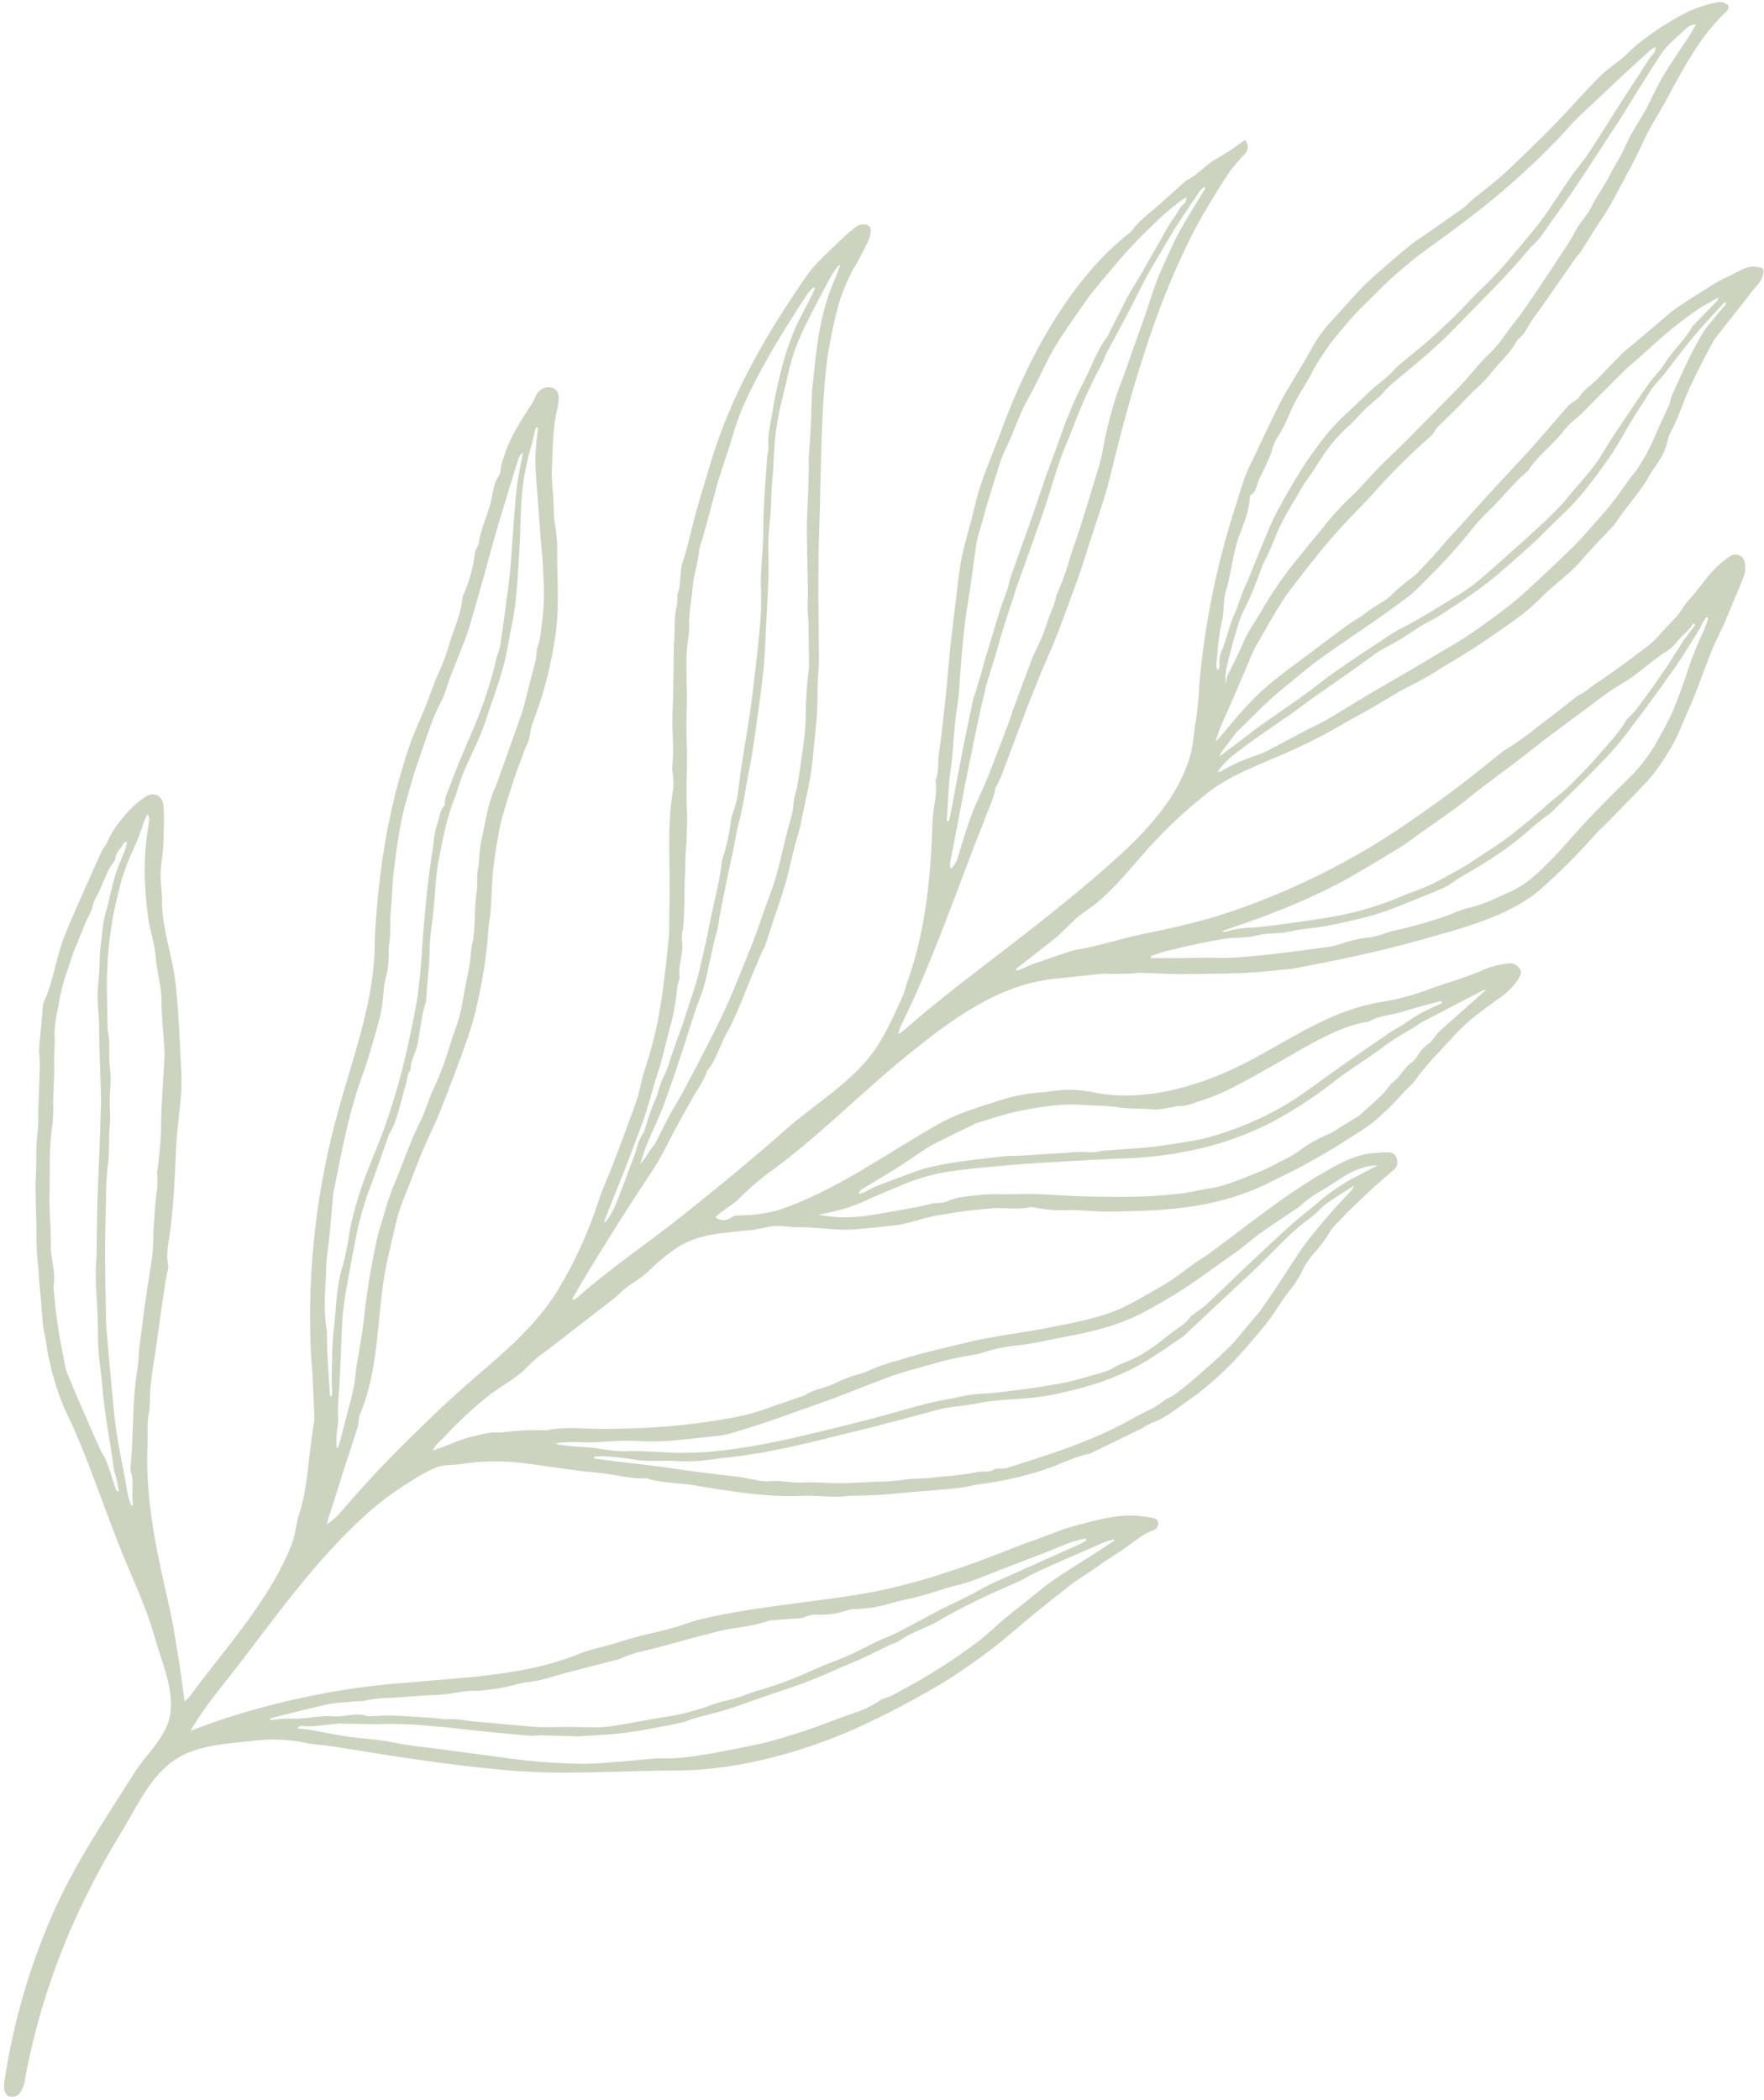 <svg width="415" height="494" viewBox="0 0 415 494" fill="none" xmlns="http://www.w3.org/2000/svg">
<path d="M413.393 62.79C410.612 62.357 408.653 64.226 406.366 65.141C404.992 65.746 403.674 66.471 402.428 67.308C399.689 69.016 396.937 70.708 394.288 72.554C392.672 73.678 391.234 75.06 389.719 76.33C387.052 78.567 384.389 80.806 381.73 83.047C381.598 83.17 381.473 83.3 381.354 83.436C379.528 85.32 377.691 87.192 375.882 89.091C374.442 90.602 372.549 91.652 371.454 93.522C371.231 93.904 370.71 94.111 370.324 94.396C369.862 94.674 369.429 94.998 369.031 95.362C367.593 96.967 366.208 98.62 364.793 100.245C363.059 102.238 361.348 104.252 359.566 106.202C356.579 109.47 353.527 112.681 350.532 115.943C348.215 118.467 345.949 121.043 343.65 123.579C342.567 124.779 341.45 125.938 340.37 127.14C339.615 127.983 338.932 128.89 338.17 129.727C336.765 131.274 335.331 132.797 333.898 134.318C333.49 134.758 333.056 135.174 332.598 135.561C330.902 136.795 329.288 138.137 327.766 139.579C325.925 141.56 323.401 142.468 321.384 144.148C320.061 145.248 318.458 146.004 317.061 147.024C313.961 149.288 310.906 151.619 307.838 153.924C304.915 156.124 301.924 158.244 299.102 160.567C297.027 162.294 295.068 164.158 293.239 166.144C291.074 168.47 289.096 170.971 287.027 173.387C286.696 173.773 286.312 174.114 285.952 174.476C286.524 172.59 287.225 170.746 288.052 168.957C288.626 167.646 289.23 166.347 289.796 165.032C291.191 161.79 292.578 158.545 293.958 155.298C294.256 154.46 294.602 153.639 294.995 152.841C297.169 149.034 299.28 145.182 301.635 141.487C303.263 138.932 305.254 136.608 307.08 134.178C310.457 129.75 314.077 125.514 317.925 121.488C319.818 119.479 321.815 117.559 323.606 115.463C327.127 111.539 330.844 107.796 334.743 104.248C335.814 103.224 337.123 102.407 337.791 100.982C338.022 100.629 338.311 100.317 338.645 100.059C339.881 98.838 341.133 97.633 342.358 96.4C343.791 94.958 345.191 93.483 346.625 92.042C347.891 90.94 349.081 89.752 350.185 88.487C352.376 85.566 355.285 83.218 357.006 79.931C358.876 78.578 359.575 76.362 360.906 74.608C362.865 72.027 364.675 69.332 366.535 66.677C367.902 64.726 369.235 62.753 370.612 60.806C371.02 60.227 371.563 59.741 371.946 59.148C373.046 57.448 374.081 55.703 375.169 53.994C376.222 52.34 377.369 50.746 378.364 49.057C379.577 46.988 380.676 44.851 381.813 42.737C382.859 40.792 383.924 38.855 384.913 36.884C385.886 34.954 386.713 32.948 387.726 31.044C388.966 28.721 390.357 26.48 391.647 24.184C392.678 22.35 393.611 20.46 394.668 18.642C396.231 15.744 397.941 12.927 399.789 10.202C401.608 7.52 403.708 5.039 406.053 2.802C406.405 2.487 406.787 1.838 406.683 1.484C406.569 1.099 405.934 0.801 405.467 0.611C405.067 0.472 404.638 0.44 404.222 0.518C401.266 1.046 398.411 2.032 395.76 3.44C391.893 5.512 388.24 7.96 384.852 10.748C383.875 11.516 383.075 12.505 382.119 13.304C380.238 14.875 378.153 16.232 376.428 17.952C373.205 21.165 370.198 24.593 367.063 27.896C365.21 29.848 363.318 31.763 361.386 33.641C358.729 36.236 356.086 38.852 353.324 41.331C351.2 43.237 348.888 44.931 346.681 46.748C345.801 47.472 345.038 48.348 344.118 49.013C341.25 51.083 338.334 53.085 335.436 55.113C334.205 55.974 332.917 56.764 331.753 57.708C329.566 59.482 327.432 61.324 325.309 63.175C323.725 64.556 322.109 65.917 320.655 67.429C318.289 69.888 316.035 72.456 313.747 74.991C311.741 77.062 310.011 79.385 308.6 81.9C307.552 83.925 306.33 85.86 305.18 87.831C303.818 90.166 302.326 92.431 301.111 94.844C298.811 99.401 296.666 104.033 294.474 108.644C293.826 109.926 293.249 111.243 292.745 112.588C291.882 115.088 291.162 117.633 290.338 120.144C286.087 133.486 283.336 147.26 282.138 161.211C282.045 163.778 281.811 166.337 281.438 168.878C280.85 171.702 280.876 174.589 280.114 177.399C277.385 187.461 269.696 195.593 262.029 202.47C255.404 208.411 248.463 213.987 241.454 219.47C231.882 226.951 221.679 234.408 212.427 242.57C212.078 242.826 211.714 243.06 211.336 243.27C211.433 242.764 211.567 242.266 211.736 241.779C212.901 239.279 214.136 236.805 215.257 234.286C220.29 223.007 224.667 210.931 229.084 199.286C229.999 196.872 231.045 194.505 231.915 192.075C232.697 189.891 233.827 187.825 234.169 185.485C234.305 185.088 234.495 184.711 234.733 184.366C235.041 183.718 235.369 183.075 235.622 182.404C237.535 177.345 239.411 172.272 241.343 167.22C242.502 164.188 243.715 161.177 244.953 158.177C246.121 155.346 247.419 152.567 248.539 149.717C249.965 146.09 251.275 142.417 252.623 138.758C253.203 137.184 253.773 135.606 254.309 134.016C254.861 132.379 255.364 130.726 255.891 129.08C256.219 128.053 256.55 127.026 256.884 126C257.96 122.7 259.105 119.418 260.094 116.092C260.894 113.392 261.526 110.648 262.207 107.918C266.463 90.849 271.77 72.749 279.587 56.959C280.704 54.703 281.856 52.459 283.132 50.289C285.045 47.039 287.006 43.813 289.094 40.675C290.18 39.169 291.38 37.749 292.682 36.425C292.929 36.214 293.131 35.956 293.277 35.665C293.422 35.375 293.508 35.058 293.529 34.734C293.55 34.41 293.506 34.085 293.399 33.778C293.292 33.471 293.125 33.189 292.907 32.948C292.193 33.437 291.464 33.926 290.747 34.431C290.359 34.704 290.011 35.04 289.609 35.288C288.241 36.13 286.846 36.926 285.484 37.775C283.206 39.196 281.484 41.382 278.99 42.511C278.835 42.581 278.733 42.76 278.598 42.88C276.631 44.637 274.657 46.387 272.698 48.15C270.512 50.115 268.082 51.822 266.298 54.211C266.159 54.407 265.994 54.583 265.809 54.736C251.555 65.801 241.532 84.921 235.446 101.623C234.194 105.061 232.726 108.423 231.498 111.866C230.565 114.385 229.797 116.962 229.198 119.58C228.653 122.103 227.861 124.571 227.229 127.08C226.745 129 226.239 130.924 225.929 132.875C225.494 135.598 225.229 138.347 224.899 141.086C224.467 144.664 224.005 148.239 223.622 151.822C223.252 155.285 222.979 158.758 222.64 162.222C222.379 164.899 222.096 167.574 221.793 170.245C221.518 172.631 221.226 175.016 220.879 177.392C220.579 179.461 220.966 181.615 220.102 183.612C220.089 183.671 220.092 183.732 220.109 183.79C220.509 186.572 219.716 189.264 219.491 191.998C219.446 192.534 219.385 193.069 219.369 193.606C218.989 206.26 217.752 219.078 213.412 231.139C213.067 232.097 212.905 233.131 212.489 234.052C210.433 238.599 208.358 243.482 205.345 247.611C200.459 254.311 192.335 259.411 186.018 264.711C177.724 272.083 169.144 279.124 160.464 286.034C152.43 292.434 143.616 298.323 135.985 305.106C135.677 305.359 135.325 305.558 134.993 305.782L134.675 305.482C135.818 303.52 136.933 301.542 138.114 299.603C142.378 292.603 146.733 285.603 151.255 278.765C152.616 276.712 153.995 274.665 155.226 272.535C156.48 270.364 157.533 268.079 158.726 265.874C160.326 262.93 161.977 260.013 163.616 257.091C163.85 256.675 164.172 256.309 164.407 255.891C164.964 254.908 165.507 253.918 166.023 252.912C166.181 252.602 166.123 252.14 166.332 251.901C168.542 249.413 169.232 246.135 170.815 243.317C173.285 238.917 174.969 234.148 176.9 229.497C177.243 228.672 177.613 227.857 177.961 227.034C178.427 225.934 178.872 224.826 179.351 223.734C179.543 223.296 179.867 222.91 180.017 222.461C181.099 219.222 182.106 215.961 183.228 212.732C184.334 209.566 185.259 206.34 186 203.069C186.317 201.664 186.666 200.269 187.033 198.869C187.415 197.422 187.851 195.989 188.233 194.542C188.386 193.963 188.446 193.36 188.568 192.771C189.287 189.305 190.139 185.86 190.697 182.371C191.227 179.054 191.467 175.689 191.803 172.342C191.994 170.442 192.175 168.542 192.265 166.633C192.358 164.662 192.307 162.685 192.374 160.713C192.435 158.924 192.657 157.138 192.657 155.351C192.657 150.301 192.557 145.251 192.535 140.202C192.52 136.535 192.541 132.871 192.598 129.21C192.652 125.971 192.792 122.734 192.883 119.496C193.183 108.732 193.192 97.296 194.383 86.404C194.662 83.853 195.104 81.311 195.62 78.794C196.197 75.98 196.798 73.157 197.649 70.418C198.398 68.27 199.28 66.17 200.291 64.132C200.711 63.21 201.332 62.382 201.812 61.483C202.629 59.953 203.438 58.416 204.185 56.85C204.501 56.211 204.711 55.524 204.808 54.818C204.98 53.359 204.489 52.818 203.045 52.792C202.567 52.772 202.094 52.896 201.687 53.148C200.672 53.879 199.704 54.672 198.787 55.523C196.854 57.323 194.938 59.15 193.079 61.029C191.954 62.115 190.924 63.295 190 64.557C180.192 78.677 171.889 92.917 167 109.481C165.915 113.157 164.766 116.814 163.743 120.507C162.668 124.387 161.911 128.367 160.63 132.173C159.768 134.735 160.359 137.45 159.33 139.926C159.269 140.074 159.372 140.283 159.364 140.461C159.387 141.117 159.344 141.773 159.235 142.42C158.435 145.538 158.887 148.746 158.505 151.891C158.491 152.009 158.526 152.131 158.524 152.251C158.483 155.545 158.454 158.84 158.393 162.134C158.357 164.054 158.293 165.974 158.202 167.893C158.009 172.093 158.683 176.302 158.127 180.502C158.12 180.802 158.142 181.101 158.192 181.397C158.419 182.753 158.486 184.131 158.392 185.502C156.74 194.694 157.821 204.31 157.487 213.602C157.401 215.994 157.529 218.402 157.311 220.78C156.905 225.195 156.385 229.603 155.78 233.995C155.37 236.967 154.847 239.935 154.165 242.856C153.457 245.886 152.581 248.884 151.612 251.842C151.049 253.562 150.764 255.33 150.297 257.054C149.597 259.642 148.597 262.154 147.673 264.676C146.5 267.876 145.297 271.067 144.065 274.249C143.047 276.882 141.843 279.449 140.955 282.127C138.513 289.742 135.174 297.039 131.011 303.867C126.16 311.635 119.248 317.6 112.369 323.495C107.769 327.436 103.315 331.536 99.006 335.795C92.287 342.232 85.896 349.001 79.855 356.078C78.991 357.058 77.983 357.901 76.865 358.578C77.289 356.933 77.865 355.373 78.374 353.791C79.2 351.216 79.961 348.62 80.787 346.045C81.868 342.674 83.021 339.326 84.066 335.945C84.4 334.862 84.299 333.623 84.73 332.594C89.755 320.606 88.399 307.364 91.476 294.972C92.576 290.549 93.271 286.023 95.054 281.772C96.535 278.245 97.789 274.622 99.261 271.09C100.598 267.882 102.212 264.79 103.492 261.559C105.745 255.869 107.921 250.145 109.96 244.375C110.961 241.497 111.771 238.555 112.383 235.57C113.648 230.193 114.474 224.723 114.853 219.212C114.931 217.478 115.326 215.76 115.453 214.026C115.688 210.804 115.709 207.564 116.046 204.355C116.371 201.255 116.946 198.175 117.484 195.1C117.755 193.699 118.104 192.314 118.532 190.952C119.283 188.423 120.055 185.899 120.888 183.396C121.563 181.366 122.336 179.369 123.076 177.361C123.31 176.621 123.6 175.9 123.944 175.204C124.802 173.659 124.626 171.876 125.262 170.235C127.951 163.289 129.803 156.048 130.777 148.664C131.7 141.633 130.945 134.887 131.092 127.921C130.965 126.069 130.74 124.226 130.418 122.398C130.248 120.438 130.245 118.463 130.139 116.498C129.919 114.6 129.808 112.69 129.808 110.779C130.108 105.997 129.928 101.167 131.058 96.454C131.256 95.633 131.382 94.797 131.436 93.954C131.556 91.993 130.511 90.926 128.594 91.14C128.057 91.218 127.548 91.431 127.115 91.759C126.683 92.087 126.341 92.519 126.121 93.016C125.873 93.492 125.709 94.016 125.429 94.47C124.167 96.514 122.805 98.499 121.614 100.582C120.019 103.323 118.797 106.264 117.978 109.327C117.751 110.199 117.836 111.271 117.344 111.927C116.635 113.038 116.174 114.289 115.992 115.594C115.77 116.528 115.638 117.485 115.392 118.411C114.525 121.63 113.016 124.662 112.576 128.011C112.466 128.352 112.312 128.677 112.119 128.978C111.957 129.296 111.834 129.631 111.752 129.978C111.368 133.315 110.492 136.577 109.152 139.658C108.955 140.032 108.828 140.438 108.776 140.858C108.458 144.379 106.929 147.558 105.902 150.868C105.217 153.351 104.342 155.778 103.285 158.127C102.053 160.657 101.236 163.387 100.185 166.009C98.871 169.29 97.331 172.491 96.202 175.833C91.333 190.246 89.133 204.484 88.22 219.611C88.107 221.472 88.185 223.344 88.064 225.204C87.264 237.461 83.057 248.737 79.815 260.451C74.54 279.056 72.279 298.385 73.115 317.705C73.215 319.805 73.436 321.896 73.543 323.994C73.714 327.345 73.843 330.694 73.969 334.05C73.942 334.349 73.889 334.645 73.812 334.935C73.519 337.01 73.207 339.083 72.946 341.162C72.616 343.782 72.457 346.431 71.984 349.024C71.69 351.279 71.206 353.505 70.539 355.679C69.599 358.287 69.556 361.044 68.514 363.623C67.397 366.356 66.098 369.01 64.624 371.568C59.075 381.289 51.424 389.842 44.817 398.844C44.389 399.357 43.927 399.84 43.434 400.29C43.053 397.481 42.741 394.89 42.341 392.305C41.781 388.694 41.205 385.083 40.541 381.489C40.064 378.905 39.448 376.346 38.869 373.782C36.318 362.482 34.177 351.405 34.715 339.653C34.832 337.095 34.508 334.514 35.127 331.978C35.21 331.445 35.243 330.905 35.227 330.366C35.315 328.634 35.3 326.89 35.51 325.173C35.872 322.218 36.386 319.281 36.81 316.333C37.138 314.077 37.423 311.814 37.743 309.557C38.112 306.947 38.491 304.339 38.882 301.732C39.008 300.902 39.201 300.082 39.358 299.256C39.518 298.803 39.594 298.326 39.583 297.846C38.927 294.698 39.819 291.628 40.172 288.569C40.647 284.459 40.937 280.35 41.153 276.228C41.322 272.993 41.388 269.748 41.678 266.528C42.095 261.87 42.905 257.243 42.67 252.538C42.324 245.611 42.075 238.671 41.359 231.769C40.683 225.258 38.08 218.403 38.117 211.915C38.133 209.056 37.458 206.24 37.964 203.335C38.33 200.661 38.517 197.965 38.522 195.266C38.622 193.344 38.596 191.418 38.444 189.5C38.213 187.074 36.144 186.115 34.144 187.486C32.797 188.393 31.552 189.442 30.429 190.615C29.094 192.063 27.865 193.606 26.753 195.232C26.117 196.306 25.539 197.415 25.024 198.552C24.741 199.073 24.271 199.499 24.024 200.032C23.034 202.153 22.095 204.298 21.142 206.437C19.142 210.926 16.896 215.816 15.048 220.561C13.131 225.482 12.486 231.288 10.202 235.966C10.095 236.312 10.049 236.673 10.063 237.034C9.763 240.325 9.453 243.616 9.17 246.909C9.174 247.328 9.205 247.746 9.262 248.161C9.305 249.118 9.386 250.078 9.362 251.034C9.262 254.395 9.113 257.753 9.004 261.114C9.061 262.79 9.018 264.467 8.876 266.138C8.342 269.606 8.676 273.09 8.441 276.559C8.376 277.515 8.334 278.476 8.352 279.433C8.409 282.482 8.499 285.533 8.574 288.58C8.517 291.276 8.607 293.972 8.845 296.658C9.121 298.677 9.109 300.697 9.339 302.709C9.672 305.626 9.812 308.565 10.08 311.49C10.209 312.907 10.674 314.305 10.825 315.681C11.432 319.822 12.428 323.897 13.8 327.851C14.651 330.23 15.653 332.552 16.8 334.803C21.614 345.436 25.127 356.829 29.7 367.652C31.169 371.13 32.681 374.592 34.037 378.114C35.028 380.69 35.875 383.329 36.642 385.981C38.169 391.258 40.552 396.503 40.189 402.14C39.797 408.24 34.674 412.183 31.589 417.076C24.635 428.119 17.371 438.747 12.132 450.852C6.774 463.217 3.048 476.226 1.045 489.552C0.858 490.798 0.81 492.336 1.868 493.019C2.364 493.261 2.93 493.318 3.465 493.18C3.999 493.041 4.466 492.716 4.782 492.263C5.385 491.335 5.757 490.276 5.866 489.174C8.409 475.443 12.695 462.094 18.621 449.449C21.592 443.098 24.921 436.922 28.593 430.949C31.833 425.666 34.559 419.493 39.408 415.306C45.264 410.25 53.251 410.306 60.528 409.416C64.472 409.011 68.455 409.238 72.328 410.087C73.787 410.374 75.284 410.46 76.763 410.645C77.595 410.745 78.43 410.845 79.257 410.984C92.664 413.184 106.103 415.3 119.645 416.478C133.067 417.647 146.083 416.511 159.414 416.494C174.092 416.475 190.953 411.655 204.153 405.314C206.572 404.152 208.986 402.975 211.36 401.725C214.009 400.33 216.63 398.88 219.23 397.396C221.61 396.038 223.93 394.596 226.196 393.032C229.203 390.96 232.179 388.86 235.022 386.578C237.831 384.323 240.522 381.927 243.315 379.649C246.238 377.261 249.193 374.912 252.179 372.601C253.365 371.683 254.679 370.927 255.923 370.085C258.442 368.385 260.898 366.585 263.485 364.985C266.128 363.36 268.341 361.065 271.332 359.985C271.682 359.873 271.986 359.648 272.195 359.345C272.405 359.042 272.508 358.679 272.489 358.311C272.464 357.499 271.799 357.188 271.138 357.076C269.78 356.822 268.409 356.647 267.031 356.551C262.21 356.302 257.631 357.708 253.058 358.891C249.758 359.743 246.61 361.15 243.393 362.306C242.262 362.712 241.112 363.071 239.993 363.518C227.928 368.357 215.193 372.939 202.146 375.075C189.516 377.142 176.67 378.036 164.226 381.075C162.426 381.515 160.696 382.254 158.912 382.782C154.606 384.055 150.155 384.755 145.889 386.22C142.78 387.287 139.453 387.768 136.422 389.002C123.598 394.22 109.544 394.531 95.946 395.828C94.216 395.993 92.478 396.066 90.746 396.25C77.291 397.658 64.03 400.536 51.202 404.833C49.06 405.552 46.953 406.377 44.83 407.155C48.104 401.4 52.656 396.23 56.659 390.971C65.688 379.111 74.651 366.739 85.721 356.648C89.049 353.615 92.656 350.902 96.494 348.548C98.425 347.248 100.471 346.128 102.606 345.2C104.553 344.461 106.506 344.732 108.57 344.395C113.33 343.656 118.171 343.584 122.951 344.181C128.92 344.874 134.851 345.981 140.831 346.481C144.6 346.795 148.257 348.015 152.078 347.738C155.549 348.923 159.556 348.785 163.161 349.386C171.405 350.762 180.381 352.286 188.761 351.886C191.388 351.762 194.034 352.08 196.673 352.107C198.11 352.121 199.55 351.858 200.988 351.868C204.826 351.846 208.661 351.618 212.475 351.184C214.507 350.979 216.548 350.85 218.583 350.673C221.032 350.461 223.483 350.297 225.923 349.991C227.696 349.768 229.432 349.237 231.206 349.039C236.132 348.407 240.986 347.298 245.698 345.728C249.298 344.595 252.61 342.664 256.357 341.98C256.585 341.907 256.803 341.803 257.004 341.673C259.321 340.548 261.638 339.424 263.955 338.299C265.465 337.567 266.988 336.858 268.486 336.099C269.297 335.581 270.14 335.116 271.01 334.707C274.475 333.498 277.165 331.06 280.119 329.054C281.891 327.815 283.587 326.47 285.197 325.027C286.95 323.495 288.667 321.907 290.271 320.221C292.125 318.272 293.861 316.209 295.605 314.158C296.805 312.744 297.992 311.309 299.079 309.807C300.452 307.907 301.603 305.841 303.064 304.018C304.305 302.576 305.362 300.985 306.211 299.282C306.855 297.859 307.689 296.531 308.691 295.333C310.33 293.58 311.776 291.657 313.005 289.597C313.28 289.135 313.613 288.711 313.996 288.335C315.15 287.11 316.302 285.88 317.503 284.702C319.174 283.063 320.865 281.443 322.592 279.862C324.36 278.243 326.167 276.662 327.992 275.104C328.34 274.816 328.588 274.426 328.702 273.99C328.817 273.553 328.791 273.091 328.629 272.67C328.547 272.219 328.308 271.812 327.953 271.521C327.599 271.23 327.152 271.075 326.694 271.083C325.501 271.073 324.308 271.132 323.121 271.26C318.929 271.595 315.339 273.581 311.809 275.597C301.975 281.212 293.164 288.573 284.023 295.218C283.15 295.852 282.187 296.363 281.308 296.99C279.46 298.309 277.674 299.717 275.798 300.99C274.36 301.967 272.843 302.834 271.325 303.69C268.869 305.069 266.455 306.555 263.896 307.711C258.766 310.028 253.241 311.026 247.766 312.135C240.888 313.528 233.894 314.229 227.051 315.913C221.774 317.213 216.461 318.357 211.29 320.036C208.69 320.705 206.154 321.604 203.713 322.722C203.383 322.869 203.042 322.991 202.693 323.086C200.778 323.578 198.914 324.248 197.124 325.086C194.647 326.515 191.682 326.606 189.324 328.245C189 328.404 188.656 328.521 188.302 328.592C186.217 329.313 184.141 330.057 182.048 330.754C179.749 331.626 177.402 332.366 175.019 332.971C167.244 334.568 159.355 335.552 151.425 335.912C147.459 336.112 143.487 336.169 139.517 336.112C136.111 336.066 132.031 335.655 128.717 336.473C128.658 336.484 128.597 336.487 128.537 336.482C125.183 336.35 121.824 336.493 118.494 336.908C118.02 336.999 117.538 337.033 117.056 337.008C114.839 336.789 112.791 337.647 110.687 338.056C109.018 338.504 107.387 339.082 105.809 339.785L101.819 341.244C102.063 340.757 102.348 340.292 102.67 339.853C103.497 338.985 104.406 338.191 105.217 337.308C108.171 334.156 111.346 331.218 114.717 328.516C117.472 326.263 121.468 324.298 123.833 321.749C125.071 320.46 126.426 319.288 127.881 318.249C131.101 315.849 134.244 313.349 137.421 310.897C139.699 309.136 141.998 307.397 144.253 305.612C145.239 304.83 146.099 303.887 147.087 303.106C148.897 301.673 150.787 300.736 152.454 299.141C154.459 297.142 156.636 295.322 158.96 293.703C164.028 290.33 169.265 290.192 175.099 289.498C175.749 289.421 176.418 289.474 177.061 289.362C178.654 289.086 180.225 288.635 181.827 288.462C183.839 288.25 185.843 288.724 187.884 288.7C191.532 288.656 195.184 289.271 198.837 289.28C201.829 289.287 204.823 288.827 207.814 288.549C209.13 288.426 210.451 288.302 211.75 288.069C214.303 287.611 216.74 286.704 219.292 286.169C223.942 285.264 228.641 284.625 233.364 284.256C236.415 283.973 239.488 284.74 242.511 283.939C242.691 283.927 242.871 283.955 243.038 284.022C245.917 284.611 248.859 284.828 251.793 284.667C252.693 284.644 253.593 284.697 254.493 284.74C256.465 284.834 258.439 285.05 260.41 285.026C270.072 284.905 279.563 284.682 288.888 281.98C292.475 280.959 295.952 279.586 299.269 277.88C301.293 276.828 303.381 275.899 305.393 274.827C307.781 273.555 310.135 272.217 312.473 270.855C314.073 269.92 315.639 268.912 317.199 267.904C319.216 266.71 321.168 265.408 323.045 264.004C325.759 261.727 328.281 259.231 330.586 256.542C331.267 255.97 331.913 255.357 332.521 254.708C335.377 250.523 339.041 247.042 342.41 243.308C345.31 240.095 348.867 237.623 352.352 235.074C354.284 233.84 355.939 232.218 357.21 230.311C357.655 229.55 358.117 228.84 357.578 227.983C357.33 227.526 356.953 227.152 356.493 226.909C356.033 226.666 355.512 226.564 354.995 226.616C353.091 226.81 351.223 227.262 349.441 227.96C344.964 230.007 340.198 231.198 335.618 232.932C332.129 234.222 328.52 235.16 324.845 235.732C313.745 237.546 304.703 243.749 295.045 248.98C283.772 255.087 269.727 259.657 256.794 256.88C254.023 256.335 251.183 256.231 248.38 256.572C247.304 256.682 246.234 256.877 245.156 256.951C241.874 257.164 238.63 257.777 235.496 258.776C230.488 260.391 225.396 261.815 220.763 264.443C208.576 271.361 197.025 279.873 183.563 284.543C180.381 285.468 177.083 285.931 173.77 285.916C173.065 285.911 172.378 286.133 171.81 286.55C171.275 286.901 170.641 287.068 170.003 287.026C169.365 286.984 168.758 286.736 168.273 286.319C168.801 285.89 169.287 285.47 169.8 285.085C171.041 284.156 172.38 283.338 173.523 282.303C175.539 280.268 177.676 278.357 179.923 276.58C191.947 268.052 202.116 257.438 213.53 248.192C223.467 240.142 234.556 231.773 247.67 230.31C251.607 229.871 255.547 229.454 259.488 229.058C260.141 228.992 260.809 229.113 261.47 229.111C262.962 229.103 264.455 229.092 265.946 229.043C266.723 229.018 267.5 228.834 268.274 228.854C271.265 228.932 274.254 229.136 277.244 229.154C280.907 229.18 284.571 229.054 288.235 229.02C292.489 228.978 296.737 228.699 300.959 228.182C302.09 228.044 303.245 228.059 304.359 227.846C314.422 225.928 324.477 223.889 334.337 221.088C343.549 218.472 354.737 215.688 362.127 209.455C366.981 205.198 371.547 200.624 375.796 195.764C376.354 195.15 376.996 194.615 377.588 194.027C378.893 192.719 380.206 191.418 381.482 190.082C384.047 187.395 386.747 184.815 389.089 181.945C390.852 179.633 392.437 177.19 393.829 174.637C394.584 173.203 395.252 171.725 395.829 170.21C396.829 167.904 397.875 165.615 398.797 163.279C400.182 159.773 401.419 156.208 402.832 152.713C403.657 150.673 404.74 148.738 405.638 146.724C406.418 144.974 407.093 143.176 407.829 141.406C408.565 139.636 409.405 137.901 410.035 136.094C410.621 134.824 410.751 133.391 410.401 132.037C410.309 131.721 410.147 131.431 409.927 131.186C409.708 130.941 409.437 130.749 409.133 130.623C408.829 130.496 408.501 130.44 408.173 130.457C407.845 130.475 407.525 130.566 407.236 130.723C406.365 131.259 405.541 131.868 404.773 132.543C401.857 135.077 399.853 138.411 397.245 141.224C396.156 142.398 395.445 143.924 394.364 145.104C392.917 146.69 391.37 148.179 389.978 149.828C389.048 150.847 388.011 151.763 386.886 152.56C384.511 154.378 382.099 156.15 379.673 157.901C378.118 159.022 376.505 160.062 374.933 161.16C374.156 161.702 373.433 162.315 372.649 162.85C372.158 163.187 371.56 163.377 371.091 163.737C368.091 166.045 365.15 168.437 362.115 170.694C359.431 172.892 356.601 174.905 353.645 176.719C353.444 176.849 353.253 176.996 353.076 177.157C349.885 179.691 346.741 182.286 343.493 184.744C340.048 187.351 336.548 189.884 332.993 192.344C318.777 202.385 303.102 210.184 286.518 215.466C283.309 216.46 280.031 217.241 276.762 218.028C273.967 218.7 271.145 219.257 268.331 219.85C263.163 220.94 258.144 222.661 252.915 223.492C252.501 223.572 252.094 223.685 251.699 223.832C248.751 224.825 245.799 225.803 242.865 226.832C241.914 227.168 241.023 227.674 240.091 228.068C239.743 228.183 239.385 228.27 239.023 228.327C239.023 228.063 238.999 227.974 239.023 227.952C242.081 225.548 245.142 223.148 248.205 220.752C248.531 220.497 248.852 220.233 249.157 219.952C251.181 218.085 253.005 215.917 255.272 214.417C261.288 210.437 265.653 204.511 270.44 199.246C274.615 194.654 279.164 190.417 284.04 186.577C288.815 182.817 294.24 180.715 299.799 178.299C305.01 176.158 310.077 173.684 314.97 170.891C317.27 169.514 319.651 168.27 321.988 166.955C325.745 164.84 329.33 162.431 333.249 160.589C335.319 159.507 337.334 158.32 339.284 157.033C341.393 155.764 343.512 154.512 345.595 153.201C347.318 152.117 349.011 150.983 350.687 149.826C353.051 148.193 355.438 146.584 357.719 144.839C359.441 143.549 361.062 142.131 362.57 140.596C365.639 137.405 369.411 134.996 372.278 131.572C374.431 129.002 376.822 126.632 379.103 124.172C379.495 123.798 379.85 123.388 380.165 122.948C382.706 118.874 386.252 115.504 388.414 111.166C388.513 111.015 388.623 110.871 388.742 110.735C390.288 108.524 391.822 106.311 392.36 103.584C392.464 102.991 392.659 102.418 392.937 101.884C394.946 98.256 396.026 94.235 397.848 90.504C399.505 87.113 401.14 83.719 403.001 80.434C403.269 79.963 403.572 79.514 403.907 79.088C406.651 75.588 409.453 72.137 412.132 68.588C413.055 67.366 414.357 66.397 414.725 64.755C415.088 63.232 414.9 63.025 413.393 62.79ZM396.6 6.8C396.911 6.471 397.285 6.208 397.699 6.027C398.113 5.845 398.56 5.748 399.012 5.742C398.349 6.866 397.823 7.837 397.222 8.76C395.322 11.678 393.294 14.521 391.502 17.504C390.085 19.861 388.94 22.381 387.678 24.83C387.54 25.097 387.437 25.382 387.289 25.642C385.599 28.609 383.618 31.453 382.305 34.578C381.364 36.818 379.932 38.717 378.89 40.868C377.543 43.65 375.62 46.151 374.257 48.928C373.303 50.873 371.684 52.29 370.723 54.211C369.727 56.062 368.627 57.855 367.43 59.583C365.599 62.4 363.752 65.206 361.857 67.983C359.995 70.71 358.203 73.503 356.125 76.059C354.206 78.418 352.693 81.073 350.41 83.189C348.097 85.332 346.21 87.928 344.034 90.229C341.192 93.234 338.258 96.152 335.348 99.092C332.648 101.819 330.001 104.592 327.207 107.218C324.985 109.303 322.913 111.518 320.863 113.757C319.651 115.082 318.398 116.378 317.073 117.589C314.814 119.81 312.715 122.187 310.791 124.704C308.848 127.062 306.875 129.397 304.976 131.79C301.92 135.56 299.162 139.563 296.73 143.763C295.344 146.212 293.615 148.506 292.53 151.077C291.408 153.739 290.07 156.27 288.818 158.856C288.594 159.521 288.456 160.212 288.407 160.912C288.007 158.356 288.83 156.012 289.407 153.64C290.032 151.074 290.82 148.547 291.586 146.018C291.844 145.217 292.17 144.44 292.563 143.696C294.156 140.538 295.526 137.272 296.663 133.923C297.184 132.4 298.063 131.001 298.709 129.523C299.556 127.597 300.274 125.612 301.173 123.711C301.94 122.09 302.873 120.545 303.754 118.981C304.341 117.943 305.01 116.95 305.58 115.903C306.22 114.695 306.955 113.54 307.78 112.45C309.054 110.799 310.021 108.916 311.24 107.218C312.905 104.718 314.87 102.43 317.09 100.406C318.544 99.165 319.74 97.627 321.119 96.292C322.196 95.25 323.406 94.349 324.499 93.323C325.361 92.513 326.067 91.531 326.959 90.76C330.637 87.585 334.459 84.571 338.038 81.288C341.307 78.288 344.338 75.032 347.453 71.864C349.891 69.383 352.32 66.892 354.695 64.351C356.372 62.557 357.953 60.673 359.573 58.826C359.74 58.575 359.93 58.341 360.141 58.126C362.074 56.638 363.251 54.531 364.641 52.606C366.783 49.635 368.9 46.644 370.941 43.606C373.685 39.506 376.341 35.356 379.041 31.229C379.829 30.029 380.649 28.841 381.413 27.621C382.879 25.283 384.303 22.921 385.768 20.578C387.326 18.09 388.899 15.611 390.487 13.142C392.107 10.622 394.435 8.782 396.6 6.8ZM286.325 154.808C286.481 151.817 286.875 148.843 287.504 145.915C288.08 143.668 287.704 141.382 288.378 139.181C289.715 134.835 289.968 130.242 291.573 125.924C292.628 123.087 293.891 120.235 294.018 117.108C294.027 116.882 294.083 116.542 294.233 116.456C295.744 115.591 295.615 113.856 296.313 112.564C297.22 110.889 297.953 109.119 298.735 107.378C298.954 106.891 299.066 106.357 299.253 105.854C299.495 104.924 299.854 104.028 300.321 103.188C302.442 100.216 303.421 96.688 305.221 93.557C306.175 91.894 307.197 90.27 308.162 88.612C308.551 87.943 308.813 87.196 309.229 86.546C311.079 83.378 313.204 80.379 315.581 77.585C316.722 76.353 317.74 75.003 318.901 73.791C320.724 71.891 322.618 70.052 324.489 68.196C325.299 67.396 326.107 66.583 326.954 65.819C328.186 64.709 329.437 63.621 330.706 62.554C331.806 61.624 332.906 60.685 334.061 59.828C336.854 57.758 339.712 55.775 342.485 53.679C345.641 51.293 348.794 48.896 351.836 46.368C354.744 43.953 357.549 41.408 360.322 38.837C362.437 36.877 364.458 34.814 366.471 32.748C367.971 31.203 369.366 29.548 370.871 28.005C372.126 26.72 373.478 25.529 374.788 24.297C377.454 21.791 380.109 19.272 382.788 16.782C384.617 15.082 386.476 13.421 388.339 11.761C388.695 11.502 389.072 11.273 389.466 11.077C389.591 12.399 388.594 12.914 388.113 13.677C386.124 16.82 384.04 19.903 382.03 23.033C379.276 27.319 376.606 31.66 373.803 35.914C372.487 37.914 370.885 39.719 369.517 41.685C367.468 44.632 365.552 47.672 363.497 50.615C362.329 52.289 361.036 53.881 359.728 55.45C357.314 58.35 354.906 61.25 352.383 64.05C350.618 66.007 348.654 67.783 346.802 69.663C345.418 71.063 344.071 72.511 342.702 73.934C342.496 74.15 342.284 74.362 342.066 74.566C340.181 76.326 338.338 78.134 336.397 79.83C334.229 81.73 331.969 83.515 329.758 85.362C329.136 85.832 328.559 86.357 328.033 86.932C326.373 88.939 324.133 90.283 322.269 92.048C320.134 94.067 318.061 96.157 315.862 98.105C313.55 100.369 311.45 102.84 309.589 105.488C307.965 107.642 306.463 109.886 305.089 112.207C303.579 114.66 302.164 117.174 300.789 119.707C299.889 121.379 299.063 123.107 298.326 124.858C296.698 128.735 295.147 132.644 293.566 136.54C293.532 136.655 293.492 136.769 293.446 136.88C292.134 139.262 291.546 141.953 290.446 144.38C289.212 147.097 288.664 149.98 287.588 152.711C286.989 153.906 286.762 155.253 286.937 156.578C287.007 156.917 286.729 157.328 286.453 157.691C285.869 156.747 286.242 155.729 286.325 154.808ZM283.347 43.98L283.589 44.253C281.489 47.746 279.289 51.181 277.323 54.753C275.879 57.379 274.769 60.188 273.482 62.901C271.621 66.822 270.536 71.022 269.071 75.085C267.571 79.254 266.114 83.441 264.634 87.618C263.773 90.047 262.734 92.429 262.074 94.91C260.979 98.454 260.108 102.064 259.467 105.717C259.147 107.551 258.688 109.358 258.094 111.123C256.847 115.307 255.568 119.482 254.257 123.647C253.557 125.881 252.747 128.081 252.015 130.306C251.491 131.9 251.059 133.525 250.505 135.106C249.994 136.568 249.376 137.993 248.805 139.433C248.683 139.64 248.584 139.859 248.511 140.088C248.217 142.137 247.165 143.926 246.563 145.85C245.753 148.484 244.706 151.038 243.435 153.483C243.045 154.291 242.705 155.122 242.417 155.971C241.091 159.504 239.773 163.041 238.464 166.582C238.008 167.823 237.653 169.101 237.184 170.336C235.528 174.695 233.884 179.061 232.151 183.387C231.126 185.941 229.846 188.393 228.836 190.952C227.936 193.236 227.227 195.597 226.471 197.936C225.971 199.476 225.594 201.057 225.046 202.578C224.739 203.184 224.355 203.748 223.905 204.257L223.52 204.11C223.488 203.726 223.491 203.341 223.529 202.958C224.084 200.022 224.671 197.091 225.229 194.158C225.886 190.733 226.506 187.3 227.185 183.879C228.052 179.515 228.942 175.156 229.857 170.803C230.529 167.632 231.217 164.463 232.011 161.322C232.541 159.228 233.291 157.19 233.911 155.117C234.662 152.596 235.35 150.056 236.111 147.54C236.704 145.598 237.38 143.681 238.011 141.75C238.421 140.496 238.782 139.226 239.222 137.983C241.405 131.811 243.654 125.663 245.784 119.473C247.055 115.781 248.073 112.002 249.351 108.313C250.289 105.606 251.522 103.002 252.519 100.313C254.469 95.149 256.762 90.121 259.383 85.264C259.72 84.632 259.883 83.907 260.216 83.274C261.947 79.998 263.729 76.75 265.451 73.474C267.319 69.919 268.972 66.238 271.041 62.807C272.423 60.517 273.726 58.179 275.13 55.901C275.666 55.032 276.141 54.124 276.703 53.272C278.552 50.472 280.418 47.681 282.303 44.9C282.611 44.55 282.961 44.241 283.347 43.98ZM222.874 191.046C223.123 187.825 223.108 184.597 223.615 181.378C224.173 177.835 224.266 174.221 224.628 170.644C224.857 168.39 225.208 166.144 225.503 163.902C225.526 163.724 225.549 163.546 225.562 163.367C226.083 156.004 226.562 148.642 227.777 141.344C228.536 136.782 229.048 132.18 229.758 127.609C230.044 126.261 230.408 124.931 230.848 123.625C231.278 122.068 231.667 120.5 232.134 118.954C233.14 115.622 234.158 112.292 235.228 108.979C235.614 107.778 236.09 106.608 236.651 105.479C238.577 101.618 239.733 97.433 241.926 93.666C244.119 89.899 245.745 85.779 247.95 82.008C250.096 78.335 252.644 74.895 255.05 71.38C255.93 70.099 256.875 68.855 257.872 67.663C260.411 64.625 262.913 61.55 265.587 58.634C268.014 55.987 270.599 53.477 273.21 51.008C274.735 49.566 276.443 48.317 278.081 46.997C278.44 46.777 278.817 46.587 279.208 46.428C278.985 47.091 278.975 47.562 278.742 47.743C277.553 48.661 277.062 50.07 276.188 51.173C275.159 52.639 274.235 54.176 273.425 55.773C271.699 58.718 270.051 61.71 268.344 64.667C267.48 66.167 266.524 67.605 265.676 69.109C264.941 70.409 264.299 71.767 263.617 73.1L262.564 75.148C262.048 76.148 261.528 77.154 261.02 78.163C260.928 78.448 260.809 78.725 260.665 78.988C257.992 82.367 256.755 86.502 254.759 90.237C253.407 92.768 252.278 95.428 251.183 98.085C250.209 100.451 249.426 102.896 248.547 105.302C247.747 107.488 246.902 109.658 246.134 111.855C244.869 115.479 243.675 119.128 242.404 122.749C240.895 127.049 239.321 131.33 237.804 135.63C237.487 136.53 237.372 137.505 237.07 138.414C236.464 140.235 235.745 142.014 235.16 143.844C234.392 146.244 233.717 148.665 232.985 151.073C232.55 152.507 232.06 153.925 231.636 155.362C231.365 156.276 231.204 157.222 230.936 158.135C230.388 159.971 229.792 161.793 229.229 163.624C229.052 164.199 228.888 164.78 228.766 165.368C227.921 169.421 227.057 173.468 226.266 177.534C225.343 182.247 224.487 186.974 223.592 191.694C223.492 192.201 223.341 192.694 223.214 193.194L222.725 193.127C222.775 192.438 222.82 191.741 222.874 191.046ZM195.443 65.064C195.997 64.146 196.607 63.263 197.269 62.42L197.628 62.485C197.261 63.467 196.96 64.479 196.515 65.424C195.404 67.887 194.51 70.442 193.843 73.06C192.332 78.599 191.904 84.282 191.243 89.93C190.843 93.375 190.932 96.876 190.755 100.35C190.633 102.733 190.417 105.113 190.272 107.496C190.229 108.207 190.306 108.924 190.291 109.638C190.248 111.669 190.198 113.7 190.128 115.729C190.028 118.668 189.808 121.606 189.816 124.544C189.828 129.344 189.999 134.144 190.069 138.952C190.095 140.752 189.854 142.58 190.048 144.361C190.255 146.261 190.199 148.155 190.248 150.05C190.302 152.201 190.306 154.35 190.331 156.505C190.349 156.745 190.345 156.986 190.319 157.226C189.766 161.322 189.505 165.451 189.54 169.584C189.456 172.152 189.066 174.715 188.728 177.269C188.365 180.003 187.934 182.73 187.468 185.449C187.122 186.531 186.864 187.64 186.694 188.763C186.666 189.945 186.473 191.116 186.119 192.244C185.628 193.974 185.187 195.719 184.75 197.463C183.993 200.479 183.373 203.534 182.478 206.508C181.583 209.482 180.414 212.377 179.378 215.308C178.84 216.829 178.346 218.366 177.797 219.883C177.39 221.007 176.939 222.117 176.488 223.225C174.818 227.331 173.207 231.463 171.441 235.525C170.149 238.501 168.701 241.413 167.23 244.306C165.03 248.639 162.78 252.948 160.48 257.232C159.522 259.032 158.38 260.732 157.418 262.525C156.318 264.586 155.348 266.725 154.256 268.788C153.892 269.477 153.285 270.033 152.856 270.694C152.185 271.841 151.423 272.932 150.578 273.958C151.129 272.327 151.598 270.658 152.249 269.072C153.5 266.015 154.973 263.044 156.137 259.956C157.678 255.871 159.037 251.717 160.426 247.576C161.875 243.251 163.075 238.831 164.744 234.594C166.035 231.315 166.553 227.884 167.344 224.517C167.796 222.602 168.133 220.666 168.744 218.777C168.994 217.666 169.182 216.543 169.309 215.412C170.309 210.47 171.243 205.512 172.376 200.604C172.898 198.345 173.118 196.042 173.776 193.79C174.533 190.78 175.136 187.733 175.584 184.661C176.144 181.65 176.769 178.648 177.213 175.62C178.058 169.854 178.901 164.083 179.539 158.293C179.966 154.421 180.056 150.512 180.266 146.618C180.466 142.902 180.692 139.186 180.791 135.467C180.866 132.655 180.676 129.836 180.762 127.025C180.831 124.752 181.168 122.488 181.328 120.217C181.438 118.661 181.423 117.096 181.511 115.537C181.599 113.978 181.757 112.432 181.858 110.878C182.03 108.252 182.096 105.615 182.366 102.999C182.604 100.8 182.956 98.614 183.42 96.451C184.008 93.641 184.786 90.871 185.394 88.065C186.198 84.365 187.436 80.774 189.084 77.365C191.1 73.212 193.282 69.143 195.443 65.064ZM142.275 286.925C143.732 283.269 145.221 279.625 146.66 275.962C147.798 273.068 148.892 270.156 149.98 267.243C150.712 265.284 151.468 263.329 152.094 261.335C153.027 258.367 153.751 255.335 154.755 252.388C156.02 248.678 156.702 244.824 157.783 241.081C158.553 238.248 159.064 235.351 159.311 232.425C159.389 231.892 159.502 231.364 159.649 230.846C159.719 230.555 159.931 230.255 159.891 229.986C159.449 227.032 160.918 224.204 160.429 221.229C160.399 220.271 160.486 219.312 160.688 218.375C160.775 217.421 160.865 216.465 160.905 215.508C160.969 213.953 161 212.397 161.033 210.841C161.061 209.578 161.058 208.314 161.093 207.052C161.152 204.956 161.222 202.86 161.303 200.764C161.581 197.493 161.694 194.21 161.642 190.928C161.342 186.181 161.698 181.455 161.62 176.721C161.586 174.685 161.487 172.65 161.485 170.614C161.485 168.699 161.585 166.785 161.612 164.869C161.626 163.678 161.563 162.486 161.549 161.294C161.522 159.023 161.469 156.751 161.499 154.48C161.514 153.343 161.679 152.208 161.79 151.073C161.997 149.836 162.116 148.585 162.146 147.331C162.003 144.24 162.738 141.246 162.946 138.213C163.146 135.242 164.279 132.496 164.46 129.552C164.632 128.62 164.897 127.707 165.251 126.828C166.108 123.719 166.957 120.608 167.797 117.495C168.221 115.933 168.58 114.352 169.064 112.809C170.176 109.263 171.447 105.764 172.464 102.192C173.262 99.426 174.275 96.727 175.493 94.119C176.903 91.066 178.478 88.085 180.102 85.139C181.602 82.415 183.228 79.757 184.862 77.108C186.562 74.348 188.326 71.623 190.105 68.908C190.497 68.419 190.938 67.97 191.42 67.569L191.755 67.796C191.469 68.425 191.202 69.064 190.893 69.681C189.493 72.472 187.921 75.19 186.722 78.064C185.582 80.846 184.639 83.705 183.9 86.619C183 90.106 182.24 93.645 181.674 97.202C181.253 99.851 180.51 102.485 180.812 105.231C180.761 105.885 180.658 106.534 180.504 107.172C180.139 113.013 179.537 118.836 179.573 124.706C179.595 128.291 179.155 131.877 179.004 135.465C178.93 137.197 179.071 138.938 179.064 140.674C179.058 142.29 179.053 143.912 178.924 145.522C178.686 148.51 178.398 151.494 178.059 154.475C177.581 158.713 177.11 162.954 176.511 167.175C175.88 171.627 175.076 176.054 174.397 180.498C174.024 182.931 173.818 185.391 173.409 187.816C173.127 189.041 172.772 190.248 172.348 191.431C172.188 191.886 172.071 192.355 171.997 192.831C171.6 196.044 170.902 199.212 169.911 202.294C169.874 202.409 169.847 202.526 169.831 202.646C169.346 207.317 168.025 211.825 167.131 216.417C166.285 220.779 165.312 225.117 164.262 229.436C163.71 231.702 162.875 233.9 162.162 236.128C161.705 237.561 161.273 239.003 160.778 240.428C159.811 243.205 158.778 245.961 157.829 248.743C157.371 250.482 156.719 252.164 155.887 253.758C155.353 254.965 154.938 256.221 154.647 257.509C154.241 258.637 153.676 259.709 153.269 260.835C152.705 262.403 152.222 264.001 151.709 265.587C151.617 265.872 151.627 266.231 151.453 266.443C149.986 268.226 149.842 270.536 148.985 272.56C148.143 274.549 147.501 276.623 146.685 278.625C145.576 281.348 144.761 284.207 143.074 286.672C142.843 287.057 142.528 287.385 142.152 287.63C142.168 287.391 142.209 287.155 142.275 286.925ZM27.275 350.454C26.539 348.254 25.888 346.015 25.075 343.84C24.663 342.74 23.901 341.765 23.417 340.681C21.708 336.847 20.042 332.992 18.374 329.139C17.521 327.167 16.688 325.188 15.874 323.201C15.664 322.703 15.504 322.184 15.397 321.654C14.797 318.528 14.142 315.41 13.653 312.266C13.222 309.488 12.974 306.68 12.666 303.883C12.593 303.345 12.587 302.8 12.647 302.261C12.987 299.84 12.406 297.499 12.09 295.134C12.034 294.9 11.992 294.663 11.964 294.424C11.934 292.582 11.945 290.738 11.892 288.895C11.819 286.383 11.556 283.867 11.632 281.36C11.804 275.676 11.446 269.971 12.375 264.311C12.525 262.641 12.566 260.964 12.498 259.289C12.57 256.896 12.685 254.505 12.756 252.112C12.779 251.339 12.692 250.563 12.71 249.79C12.744 248.361 12.817 246.933 12.876 245.504C12.903 245.326 12.917 245.146 12.917 244.966C12.503 241.383 13.604 237.955 14.117 234.482C14.626 232.075 15.312 229.708 16.168 227.402C16.481 226.367 16.793 225.33 17.159 224.313C17.441 223.528 17.816 222.776 18.133 222.003C18.473 221.175 18.792 220.338 19.122 219.503C19.364 218.895 19.622 218.293 19.85 217.68C20.508 215.916 21.685 214.38 21.995 212.446C22.27 211.659 22.639 210.909 23.095 210.212C23.955 208.293 24.758 206.348 25.632 204.436C25.927 203.928 26.256 203.439 26.615 202.974C26.886 202.659 27.077 202.285 27.173 201.881C27.225 200.374 28.573 199.604 29.083 198.365C29.146 198.213 29.467 198.165 29.85 197.985C29.812 198.506 29.726 199.023 29.593 199.528C28.798 201.598 27.825 203.61 27.171 205.721C26.393 208.234 25.871 210.828 25.244 213.387C24.792 214.815 24.449 216.275 24.218 217.755C23.982 220.431 23.489 223.066 23.463 225.792C23.442 227.966 23.212 230.201 23.026 232.402C22.771 235.412 23.282 238.358 23.317 241.336C23.337 243.013 23.336 244.69 23.385 246.366C23.5 250.252 23.662 254.137 23.756 258.024C23.792 259.524 23.698 261.024 23.656 262.524C23.589 264.86 23.532 267.196 23.443 269.531C23.272 274.031 23.043 278.525 22.911 283.024C22.796 287.041 22.783 291.062 22.725 295.082C22.725 295.263 22.75 295.445 22.725 295.623C22.125 301.034 23.008 306.418 23.012 311.823C23.012 314.023 23.053 316.223 23.221 318.409C23.405 320.799 23.84 323.17 24.021 325.56C24.53 332.214 25.838 338.754 26.769 345.348C26.911 346.354 27.282 347.326 27.506 348.323C27.68 349.102 27.79 349.895 27.987 351.013C27.524 350.658 27.318 350.583 27.275 350.454ZM32.775 317.222C32.631 318.397 32.624 319.589 32.487 320.766C32.266 322.666 31.94 324.56 31.75 326.466C31.568 328.294 31.476 330.132 31.392 331.966C31.266 334.721 31.203 337.479 31.073 340.235C30.997 341.854 30.836 343.469 30.728 345.086C30.675 345.444 30.689 345.809 30.769 346.162C31.369 347.97 31.143 349.821 31.134 351.662C31.134 352.479 31.222 353.298 31.271 354.117L30.883 354.17C29.9 352.021 29.804 349.657 29.34 347.385C28.75 344.499 28.18 341.607 27.701 338.701C27.301 336.276 26.981 333.838 26.74 331.389C26.14 325.237 25.596 319.08 25.06 312.922C24.945 311.607 24.944 310.281 24.922 308.96C24.843 304.351 24.722 299.743 24.722 295.134C24.722 290.813 24.84 286.492 24.952 282.172C24.916 279.528 25.05 276.885 25.352 274.259C25.845 271.087 25.506 267.91 25.835 264.745C26.035 262.853 25.8 260.921 25.817 259.008C25.838 256.437 26.265 253.808 25.872 251.308C25.42 248.433 26.072 245.548 25.392 242.723C25.327 242.428 25.296 242.125 25.301 241.823C25.301 236.915 24.969 232.01 25.271 227.097C25.55 221.207 26.441 215.362 27.93 209.656C28.709 206.26 29.864 202.961 31.374 199.821C32.347 197.69 33.182 195.498 33.874 193.26C34.057 192.774 34.316 192.316 34.702 191.504C34.937 192.13 35.161 192.425 35.128 192.687C34.885 194.642 34.486 196.582 34.337 198.542C34.1 201.173 34.008 203.815 34.059 206.456C34.156 209.635 34.426 212.806 34.869 215.956C35.311 219.032 36.419 222.038 36.625 225.116C36.85 228.48 37.944 231.678 37.972 235.074C38.005 239.14 38.453 243.201 38.694 247.267C38.72 248.048 38.7 248.83 38.636 249.609C38.41 253.622 38.148 257.633 37.952 261.647C37.852 263.62 37.952 265.603 37.822 267.573C37.668 269.965 37.378 272.348 37.135 274.735C37.018 275.137 36.955 275.554 36.95 275.973C37.152 277.648 37.09 279.344 36.765 281C36.465 283.74 36.311 286.5 36.122 289.249C36.06 290.149 36.099 291.049 36.055 291.949C35.997 293.149 35.978 294.349 35.809 295.535C35.294 299.144 34.681 302.735 34.171 306.349C33.661 309.963 33.214 313.594 32.77 317.222H32.775ZM262.03 362.122L262.162 362.422C260.228 363.694 258.299 364.974 256.362 366.234C255.562 366.756 254.715 367.216 253.912 367.734C251.706 369.164 249.462 370.542 247.327 372.072C245.388 373.461 243.573 375.023 241.704 376.51C239.835 377.997 237.95 379.475 236.093 380.982C235.393 381.549 234.763 382.2 234.081 382.789C232.763 383.927 231.481 385.111 230.092 386.16C228.044 387.71 225.953 389.21 223.816 390.636C221.621 392.103 219.383 393.503 217.103 394.836C214.683 396.258 212.203 397.584 209.738 398.924C209.245 399.148 208.737 399.335 208.218 399.486C207.869 399.573 207.533 399.704 207.218 399.876C205.309 401.21 203.21 402.247 200.991 402.953C197.81 404.003 194.707 405.289 191.546 406.406C189.179 407.242 186.784 408.006 184.38 408.734C182.487 409.305 180.58 409.843 178.647 410.263C175.311 410.989 171.955 411.625 168.603 412.272C167.196 412.544 165.777 412.761 164.361 412.979C161.225 413.508 158.046 413.734 154.867 413.653C154.566 413.648 154.266 413.663 153.967 413.698C151.109 413.951 148.253 414.238 145.392 414.456C142.705 414.656 140.014 414.917 137.324 414.933C130.784 414.858 124.257 414.339 117.788 413.381C113.496 412.82 109.206 412.247 104.917 411.66C100.702 411.091 96.445 410.728 92.289 409.874C88.68 409.133 85.028 409.021 81.417 408.474C78.575 408.047 75.763 407.426 72.931 406.931C71.994 406.767 71.031 406.731 69.944 406.614C70.089 406.381 70.305 406.201 70.561 406.103C70.817 406.004 71.098 405.992 71.362 406.068C73.828 406.275 76.24 405.741 78.677 405.577C79.036 405.553 79.392 405.438 79.748 405.442C83.461 405.486 87.183 405.735 90.883 405.547C94.594 405.517 98.304 405.698 101.995 406.09C105.41 406.304 108.806 406.798 112.214 407.142C116.323 407.558 120.434 407.969 124.548 408.329C125.435 408.406 126.343 408.202 127.239 408.221C130.175 408.285 133.11 408.395 136.045 408.478C136.404 408.488 136.764 408.441 137.123 408.416C140.171 408.201 143.23 408.08 146.264 407.74C148.945 407.44 151.603 406.922 154.264 406.446C156.442 406.056 158.614 405.624 160.771 405.133C161.639 404.933 162.441 404.467 163.303 404.233C165.784 403.546 168.303 402.998 170.762 402.233C173.562 401.366 176.308 400.323 179.081 399.367C181.059 398.685 183.045 398.028 185.024 397.35C189.077 396.015 193.05 394.448 196.924 392.658C198.766 391.779 200.703 391.099 202.558 390.245C204.895 389.169 207.189 387.999 209.51 386.889C210.25 386.643 210.966 386.332 211.65 385.959C214.478 383.889 217.912 383.042 220.891 381.251C224.071 379.339 227.411 377.679 230.749 376.051C233.758 374.581 236.869 373.32 239.913 371.92C240.949 371.444 241.896 370.778 242.925 370.287C244.931 369.329 246.956 368.411 248.99 367.515C252.657 365.899 256.334 364.302 260.023 362.724C260.678 362.483 261.346 362.281 262.025 362.118L262.03 362.122ZM70.262 402.545C72.162 402.045 74.095 401.684 75.996 401.186C78.75 400.466 81.696 400.469 84.556 400.171C84.794 400.194 85.034 400.197 85.272 400.178C87.499 399.659 89.779 399.404 92.065 399.42C94.938 399.22 97.811 399.02 100.681 398.8C103.012 398.784 105.337 398.565 107.63 398.145C109.164 397.858 110.723 397.725 112.283 397.75C115.577 397.548 118.841 396.997 122.019 396.106C123.691 395.667 125.459 395.606 127.149 395.219C129.012 394.793 130.826 394.159 132.676 393.671C136.785 392.586 140.903 391.535 145.018 390.471C145.197 390.452 145.374 390.413 145.545 390.356C147.792 389.343 150.149 388.596 152.569 388.129C154.769 387.571 156.957 386.963 159.15 386.374C161.643 385.705 164.12 384.964 166.633 384.38C169.042 383.674 171.504 383.158 173.994 382.839C176.013 382.566 178.008 382.143 179.964 381.572C180.415 381.408 180.876 381.274 181.345 381.172C183.431 380.996 185.523 380.878 187.612 380.727C188.091 380.758 188.571 380.69 189.022 380.527C190.16 379.981 191.424 379.752 192.681 379.866C194.968 379.901 197.243 379.538 199.405 378.793C199.856 378.64 200.329 378.559 200.805 378.553C203.568 378.505 206.312 378.094 208.967 377.329C211.607 376.544 214.339 376.074 216.998 375.347C219.716 374.604 222.36 373.569 225.098 372.947C227.068 372.47 228.997 371.838 230.867 371.058C235.767 369.092 240.72 367.241 245.645 365.329C247.88 364.461 250.086 363.517 252.335 362.689C253.345 362.373 254.372 362.113 255.411 361.911L255.552 362.464C254.868 362.809 254.197 363.181 253.499 363.494C248.899 365.557 244.284 367.585 239.693 369.667C236.52 371.107 233.265 372.419 230.25 374.144C227.02 375.992 223.595 377.407 220.321 379.144C217.201 380.795 214.111 382.501 210.968 384.106C209.384 384.916 207.694 385.517 206.085 386.281C203.974 387.281 201.921 388.412 199.793 389.376C197.949 390.211 196.03 390.883 194.152 391.646C192.825 392.186 191.51 392.754 190.193 393.318C189.863 393.46 189.56 393.668 189.225 393.795C186.153 395.136 183.004 396.294 179.795 397.262C176.595 398.062 173.657 399.602 170.385 400.154C168.83 400.564 167.302 401.071 165.81 401.67C163.858 402.259 161.895 402.826 159.91 403.279C158.164 403.679 156.378 403.902 154.61 404.212C151.183 404.812 147.764 405.459 144.328 406.012C142.905 406.231 141.468 406.348 140.028 406.362C138.115 406.392 136.2 406.262 134.285 406.252C132.141 406.244 129.996 406.352 127.852 406.312C126.234 406.285 124.616 406.145 123.001 406.004C119.362 405.688 115.728 405.318 112.088 405.014C109.646 404.814 107.24 404.178 104.751 404.485C104.099 404.448 103.452 404.353 102.817 404.202C99.368 403.975 95.917 403.72 92.465 403.592C90.612 403.523 88.75 403.692 86.892 403.749C86.773 403.77 86.652 403.77 86.533 403.749C83.795 402.742 81.056 403.987 78.35 403.761C75.014 403.481 71.795 404.498 68.475 404.278C66.863 404.285 65.254 404.418 63.663 404.673L63.579 404.223C65.811 403.66 68.044 403.132 70.262 402.545ZM125.942 101.011C126.035 100.801 126.159 100.606 126.309 100.432C126.45 100.583 126.591 100.667 126.585 100.732C126.252 103.093 126.037 105.469 125.942 107.851C125.966 111.198 126.313 114.543 126.542 117.887C126.764 121.057 127.01 124.225 127.259 127.393C127.37 128.813 127.559 130.229 127.637 131.65C127.773 134.086 127.922 136.526 127.937 138.964C127.991 141.123 127.891 143.283 127.637 145.428C127.307 147.776 127.265 150.185 126.368 152.452C126.242 153.213 126.17 153.981 126.154 154.752C125.788 156.39 125.31 158.002 124.894 159.629C124.365 161.696 123.858 163.768 123.328 165.834C123.15 166.534 122.963 167.227 122.728 167.903C120.827 173.271 118.917 178.636 117 183.997C116.894 184.342 116.77 184.681 116.627 185.012C114.627 189.126 114.227 193.669 113.175 198.032C112.906 199.631 112.739 201.245 112.675 202.865C112.575 203.813 112.338 204.749 112.275 205.698C112.185 207.065 112.355 208.464 112.138 209.805C111.47 213.95 112.004 218.191 111.038 222.315C110.699 223.766 110.77 225.308 110.512 226.783C109.978 229.842 109.247 232.869 108.786 235.938C108.246 239.532 106.766 242.82 105.722 246.249C104.78 249.53 103.581 252.731 102.137 255.824C100.886 258.4 100.174 261.241 98.886 263.795C96.363 268.795 94.692 274.135 92.469 279.251C91.636 281.376 90.924 283.546 90.336 285.751C89.689 287.865 88.978 289.972 88.523 292.13C87.747 295.815 87.072 299.521 86.498 303.247C85.991 306.507 85.715 309.802 85.253 313.069C84.884 315.669 84.389 318.261 83.953 320.857C83.877 321.209 83.825 321.567 83.798 321.926C83.536 325.038 82.947 328.113 82.041 331.101C81.403 333.715 80.715 336.318 80.033 338.922C79.882 339.498 79.667 340.058 79.481 340.622L79.218 340.611C79.086 339.246 79.105 337.872 79.272 336.511C79.793 334.236 79.363 331.969 79.572 329.7C79.952 325.584 80.032 321.44 80.24 317.308C80.39 314.317 80.414 311.308 80.74 308.339C81.074 305.249 81.653 302.183 82.204 299.121C82.82 295.693 83.52 292.28 84.193 288.862C85.079 285.063 86.249 281.335 87.693 277.711C88.927 274.268 90.127 270.811 91.342 267.364C91.383 267.188 91.444 267.018 91.521 266.855C93.707 263.307 94.173 259.173 95.431 255.31C95.812 254.14 95.631 252.791 96.56 251.791C96.533 249.457 97.948 247.51 98.309 245.28C98.665 243.085 99.009 240.888 99.396 238.7C99.543 237.876 99.81 237.073 100.016 236.26C100.153 235.864 100.247 235.454 100.296 235.038C100.419 230.968 101.131 226.944 101.096 222.854C101.192 220.638 101.413 218.429 101.758 216.238C101.908 214.807 102.052 213.376 102.189 211.943C102.482 208.9 102.534 205.811 103.111 202.824C104.111 197.65 105.043 192.438 107.04 187.507C107.513 186.339 107.818 185.107 108.235 183.913C108.59 182.9 108.956 181.887 109.383 180.903C110.983 177.219 112.917 173.647 114.153 169.846C116.138 163.746 118.601 157.786 119.579 151.353C119.934 149.02 120.555 146.678 120.912 144.318C121.243 142.134 121.469 139.93 121.64 137.727C121.914 134.201 122.131 130.67 122.32 127.139C122.445 124.801 122.426 122.455 122.566 120.118C122.707 115.127 123.475 110.173 124.853 105.373C125.305 103.951 125.568 102.464 125.942 101.011ZM76.707 298.686C76.771 295.878 77.291 293.086 77.564 290.276C77.831 287.529 78.043 284.776 78.283 282.027C78.307 281.546 78.359 281.066 78.437 280.591C79.379 275.946 80.27 271.291 81.311 266.665C82.022 263.511 82.877 260.384 83.802 257.285C84.59 254.646 85.602 252.076 86.457 249.455C87.122 247.405 87.694 245.324 88.298 243.255C88.482 242.626 88.629 241.986 88.805 241.355C89.559 238.839 90.033 236.247 90.219 233.627C90.283 232.195 90.513 230.775 90.906 229.397C91.686 226.761 91.238 224.04 91.657 221.379C91.802 219.772 91.844 218.157 91.781 216.544C91.798 215.885 91.863 215.227 91.917 214.569C91.971 213.911 92.048 213.253 92.094 212.595C92.272 210.021 92.327 207.433 92.641 204.877C93.123 200.944 93.641 197.005 94.407 193.121C95.021 190.005 96.024 186.965 96.86 183.893C97.049 183.198 97.234 182.5 97.467 181.82C98.886 177.684 100.267 173.535 101.767 169.429C102.383 167.743 103.267 166.154 104.019 164.519C104.26 164.038 104.476 163.545 104.668 163.042C105.081 161.851 105.404 160.628 105.857 159.455C107.129 156.161 108.482 152.899 109.735 149.599C110.262 148.21 110.635 146.761 111.048 145.331C111.948 142.231 112.848 139.121 113.714 136.009C114.647 132.673 115.52 129.32 116.477 125.991C117.434 122.662 118.465 119.327 119.477 116C120.31 113.254 121.148 110.51 122.013 107.775C122.185 107.231 122.538 106.763 123.013 106.448C122.958 106.803 122.913 107.16 122.847 107.512C122.471 109.512 121.992 111.5 121.732 113.512C121.379 116.242 121.16 118.991 120.942 121.736C120.648 125.446 120.429 129.162 120.142 132.873C120.012 134.55 119.828 136.225 119.608 137.893C118.994 142.533 118.38 147.173 117.694 151.803C117.537 152.86 117.025 153.859 116.783 154.909C115.692 159.642 114.239 164.285 112.437 168.796C111.037 172.307 109.478 175.754 108.044 179.251C106.929 181.97 105.888 184.72 104.844 187.466C104.735 187.862 104.672 188.269 104.654 188.68C104.617 188.966 104.708 189.365 104.554 189.522C103.367 190.707 103.442 192.396 102.868 193.815C102.381 195.361 102.082 196.961 101.979 198.579C101.712 200.515 101.379 202.444 101.11 204.374C100.493 208.83 100.103 213.32 99.698 217.803C99.385 221.275 99.252 224.762 98.922 228.231C98.637 231.214 98.337 234.208 97.775 237.146C96.841 242.034 95.822 246.913 94.594 251.733C93.514 255.972 92.199 260.159 90.8 264.307C89.688 267.607 88.264 270.792 87.029 274.048C84.959 279.036 83.365 284.208 82.269 289.496C81.922 292.229 81.391 294.935 80.68 297.596C79.06 302.646 79.106 307.896 78.504 313.052C78.087 316.622 78.136 320.252 78.028 323.852C77.99 325.107 78.116 326.366 78.141 327.624C78.116 327.899 78.061 328.17 77.976 328.433L77.633 328.424C77.462 325.754 77.292 323.084 77.122 320.415C77.065 319.515 77.002 318.622 76.975 317.725C76.935 316.409 76.925 315.093 76.899 313.776C76.909 313.475 76.896 313.175 76.86 312.876C76.023 308.156 76.6 303.413 76.707 298.686ZM317.886 280.086C316.314 281.825 314.648 283.486 313.123 285.26C310.977 287.76 308.792 290.252 306.866 292.922C304.482 296.228 302.36 299.722 300.099 303.122C298.906 304.913 297.693 306.693 296.425 308.432C295.725 309.387 294.899 310.244 294.132 311.147C292.501 313.067 290.996 315.113 289.214 316.88C286.667 319.408 283.944 321.761 281.246 324.133C279.718 325.475 278.098 326.715 276.501 327.977C276.113 328.255 275.702 328.498 275.271 328.703C274.821 328.868 274.393 329.085 273.994 329.35C271.953 331.214 269.329 332.044 267.009 333.402C263.037 335.651 258.909 337.612 254.657 339.27C252.211 340.27 249.716 341.149 247.213 341.996C243.752 343.166 240.266 344.261 236.783 345.365C236.375 345.452 235.958 345.495 235.541 345.493C235.001 345.538 234.341 345.393 233.941 345.654C232.687 346.479 231.282 346.01 229.973 346.287C228.393 346.621 226.785 346.845 225.18 347.037C223.28 347.264 221.359 347.343 219.463 347.603C217.09 347.928 214.695 347.69 212.311 348.149C210.171 348.439 208.013 348.579 205.853 348.569C203.166 348.701 200.477 348.894 197.789 348.909C194.61 348.926 191.421 348.609 188.252 348.763C185.844 348.88 183.53 348.141 181.087 348.45C179.427 348.66 177.662 348.059 175.946 347.806C175.472 347.736 175.008 347.584 174.533 347.524C169.287 346.863 164.02 346.337 158.798 345.524C154.412 344.837 149.998 344.404 145.598 343.877C143.647 343.644 141.698 343.369 139.752 343.112C139.744 342.99 139.735 342.868 139.727 342.745C140.279 342.624 140.842 342.559 141.407 342.551C143.988 342.673 146.56 342.931 149.113 343.326C152.753 344.021 156.406 343.426 160.054 343.749C162.88 343.836 165.707 343.644 168.495 343.177C172.136 342.771 175.779 342.329 179.387 341.703C182.995 341.077 186.564 340.243 190.135 339.432C193.053 338.769 195.947 338.004 198.852 337.288C201.124 336.728 203.402 336.194 205.668 335.612C208.689 334.836 211.693 334 214.716 333.234C218.26 332.334 221.716 331.125 225.416 330.806C227.861 330.595 230.27 329.99 232.707 329.66C235.055 329.342 237.428 329.245 239.791 329.067C242.309 328.927 244.817 328.629 247.298 328.176C250.803 327.477 254.27 326.6 257.686 325.55C260.471 324.653 263.19 323.562 265.823 322.285C267.963 321.207 270.036 320 272.03 318.671C274.103 317.356 276.1 315.92 278.13 314.536C278.284 314.443 278.432 314.338 278.57 314.223C281.485 311.485 284.399 308.746 287.311 306.005C290.2 303.297 293.126 300.625 295.986 297.885C298.11 295.849 300.134 293.709 302.242 291.657C304.236 289.676 306.379 287.852 308.652 286.2C309.862 285.337 310.777 284.061 311.986 283.2C314.127 281.668 316.391 280.307 318.603 278.874C318.407 279.303 318.167 279.709 317.886 280.088V280.086ZM137.575 339.322C139.294 339.347 141.013 339.278 142.724 339.116C144.942 339.036 147.169 338.83 149.376 338.957C152.787 339.178 156.21 339.111 159.609 338.757C162.829 338.4 166.059 338.119 169.275 337.727C170.462 337.564 171.633 337.299 172.775 336.935C175.702 336.044 178.629 335.143 181.521 334.141C186.511 332.413 191.477 330.615 196.447 328.827C197.787 328.345 199.1 327.786 200.431 327.275C203.682 326.028 206.911 324.719 210.196 323.57C212.576 322.737 215.025 322.102 217.452 321.411C219.462 320.838 221.471 320.25 223.506 319.781C225.541 319.312 227.618 318.981 229.676 318.59C229.974 318.554 230.268 318.495 230.557 318.414C233.503 317.401 236.56 316.747 239.663 316.464C242.752 316.139 245.802 315.428 248.857 314.825C251.98 314.209 255.122 313.648 258.193 312.825C261.574 311.97 264.858 310.769 267.993 309.243C270.993 307.734 273.87 306.043 276.741 304.291C281.415 301.435 285.694 298.056 290.198 294.984C292.361 293.508 294.287 291.684 296.421 290.163C299.28 288.119 302.237 286.211 305.152 284.245C305.312 284.163 305.464 284.064 305.604 283.951C307.259 282.386 309.113 281.045 311.117 279.962C312.865 278.911 314.577 277.795 316.283 276.676C318.077 275.572 320.043 274.775 322.099 274.316C322.749 274.219 323.405 274.172 324.062 274.176C321.793 275.361 319.9 276.362 317.997 277.342C315.051 278.963 312.296 280.909 309.783 283.142C307.756 284.842 305.647 286.442 303.683 288.212C300.289 291.26 296.958 294.379 293.638 297.512C290.453 300.512 287.345 303.603 284.138 306.589C283.047 307.606 281.773 308.426 280.581 309.335C280.438 309.444 280.235 309.509 280.146 309.649C279.08 311.326 277.382 312.249 275.833 313.373C274.284 314.497 272.886 315.818 271.297 316.863C269.049 318.478 266.597 319.789 264.006 320.763C262.706 321.193 261.584 322.132 260.289 322.563C257.845 323.38 255.319 323.95 252.854 324.714C250.588 325.272 248.295 325.71 245.983 326.026C243.028 326.61 240.055 326.886 237.083 327.283C235.658 327.474 234.229 327.65 232.797 327.769C230.944 327.807 229.097 327.98 227.269 328.287C224.232 328.987 221.131 329.426 218.111 330.187C213.634 331.313 209.221 332.687 204.749 333.839C198.701 335.39 192.64 336.897 186.549 338.284C182.569 339.191 178.549 339.999 174.514 340.584C169.419 341.437 164.257 341.83 159.092 341.759C156.518 341.667 153.946 341.509 151.372 341.407C150.173 341.333 148.972 341.322 147.772 341.374C144.079 341.617 140.522 340.432 136.852 340.399C135.172 340.315 133.497 340.142 131.835 339.881C131.424 339.833 131.025 339.713 130.656 339.527C132.949 339.217 135.268 339.149 137.575 339.322ZM202.541 279.908C205.353 278.187 208.208 276.534 210.994 274.774C213.426 273.239 215.747 271.529 218.188 270.01C219.71 269.062 221.353 268.302 222.961 267.5C225.047 266.46 227.153 265.46 229.251 264.445C229.462 264.33 229.682 264.233 229.909 264.155C233.08 263.227 236.209 262.09 239.436 261.436C244.47 260.417 249.55 259.536 254.742 259.925C257.595 260.137 260.486 260.068 263.299 260.515C265.862 260.922 268.425 260.702 270.983 260.974C272.718 261.158 274.531 260.605 276.309 260.374C276.484 260.351 276.657 260.206 276.823 260.219C278.938 260.39 280.831 259.468 282.745 258.856C285.255 258.042 287.697 257.029 290.045 255.825C293.629 254.004 297.109 251.979 300.617 250.014C303.654 248.314 306.617 246.469 309.708 244.878C313.547 242.904 317.442 241.004 321.794 240.37C321.854 240.371 321.915 240.361 321.972 240.342C324.472 238.877 327.391 238.828 330.072 237.97C333.036 237.022 336.072 236.292 339.072 235.47C339.139 235.634 339.205 235.798 339.272 235.962C337.662 236.716 336.004 237.386 334.453 238.247C332.835 239.147 331.326 240.233 329.758 241.22C328.795 241.826 327.779 242.351 326.84 242.992C323.271 245.427 319.715 247.882 316.174 250.356C313.087 252.524 310.058 254.776 306.974 256.942C303.6 259.346 300.008 261.429 296.246 263.164C292.266 265.016 288.135 266.525 283.899 267.674C281.349 268.338 278.709 268.674 276.099 269.098C274.199 269.41 272.299 269.704 270.385 269.879C267.038 270.186 263.685 270.394 260.329 270.649C259.792 270.66 259.256 270.717 258.729 270.82C257.62 271.074 256.476 271.135 255.347 271C253.85 270.955 252.352 271.019 250.864 271.193C247.264 271.414 243.664 271.656 240.064 271.866C238.684 271.946 237.286 271.855 235.919 272.024C230.032 272.748 224.107 273.244 218.327 274.676C217.394 274.91 216.475 275.195 215.573 275.528C212.422 276.682 209.273 277.835 206.144 279.057C205.088 279.47 204.117 280.098 203.093 280.597C202.73 280.707 202.357 280.778 201.979 280.81C202.263 280.334 202.345 280.028 202.541 279.908ZM194.592 285.338C198.239 284.622 201.775 283.423 205.105 281.772C207.569 280.662 210.105 279.704 212.57 278.606C216.388 277.014 220.404 275.949 224.509 275.44C228.483 274.848 232.509 274.571 236.509 274.183C238.416 273.999 240.33 273.873 242.242 273.732C243.619 273.632 244.997 273.532 246.376 273.46C253.037 273.104 259.695 272.666 266.36 272.437C270.614 272.227 274.847 271.705 279.024 270.874C286.184 269.557 293.106 267.173 299.558 263.801C304.841 260.937 309.864 257.618 314.571 253.882C317.282 251.809 320.188 249.994 322.99 248.04C324.664 246.873 326.276 245.616 327.975 244.487C329.32 243.593 330.764 242.846 332.147 242.006C332.968 241.506 333.72 240.89 334.566 240.444C339.346 237.926 344.138 235.429 348.941 232.954C349.161 232.892 349.389 232.858 349.618 232.854C345.818 236.228 342.162 239.473 338.518 242.732C338.231 243.033 337.966 243.355 337.726 243.695C337.28 244.331 336.775 244.923 336.218 245.465C335.059 246.217 334.105 247.245 333.442 248.457C333.011 249.172 332.421 249.777 331.717 250.225C330.209 251.41 329.463 253.248 327.9 254.425C326.831 255.23 326.158 256.54 325.178 257.491C323.416 259.203 321.565 260.823 319.73 262.459C319.39 262.707 319.03 262.926 318.654 263.113C316.975 264.157 315.3 265.213 313.617 266.247C313.267 266.481 312.893 266.677 312.502 266.832C309.846 267.937 307.347 269.387 305.069 271.144C303.851 271.916 302.587 272.61 301.282 273.223C299.608 274.156 297.885 274.996 296.119 275.739C292.257 277.202 288.51 279.022 284.35 279.609C282.461 279.876 280.602 280.351 278.72 280.677C277.841 280.83 276.939 280.859 276.047 280.938C274.384 281.085 272.724 281.281 271.058 281.364C265.31 281.648 259.558 281.576 253.808 281.395C250.508 281.29 247.208 281.005 243.908 280.909C241.45 280.838 238.987 280.938 236.526 280.966C234.668 280.897 232.808 280.935 230.955 281.079C228.243 281.424 225.463 281.397 222.874 282.603C221.896 283.058 220.646 282.903 219.535 283.103C218.305 283.33 217.101 283.703 215.87 283.924C212.035 284.624 208.202 285.354 204.348 285.939C202.358 286.235 200.349 286.38 198.338 286.373C196.4 286.324 194.467 286.131 192.558 285.794C193.233 285.643 193.906 285.448 194.592 285.338ZM299.33 214.8C305.395 212.507 311.299 209.806 317 206.716C321.105 204.362 325.17 201.933 329.206 199.462C330.819 198.475 332.306 197.284 333.852 196.189C336.83 194.082 339.837 192.015 342.778 189.858C344.663 188.475 346.428 186.931 348.289 185.513C351.007 183.443 353.78 181.445 356.497 179.374C358.967 177.492 361.37 175.523 363.846 173.649C366.938 171.31 370.078 169.033 373.19 166.719C374.683 165.61 376.147 164.461 377.647 163.364C378.469 162.764 379.332 162.219 380.19 161.67C381.555 160.797 382.99 160.019 384.29 159.061C386.656 157.319 388.869 155.361 391.303 153.723C392.546 153.023 393.644 152.094 394.541 150.985C395.648 149.329 397.447 148.422 398.332 146.628L398.8 147.053C397.974 148.14 397.127 149.211 396.33 150.318C395.772 151.091 395.277 151.91 394.764 152.718C393.959 153.98 393.17 155.253 392.364 156.511C391.977 157.111 391.554 157.687 391.149 158.274C390.367 159.407 389.607 160.555 388.801 161.674C387.539 163.42 386.268 165.159 384.957 166.868C384.45 167.529 383.825 168.099 383.257 168.709C383.028 168.903 382.823 169.123 382.645 169.364C380.898 172.48 378.331 174.957 376.068 177.654C373.805 180.351 371.268 182.808 368.768 185.297C367.668 186.397 366.381 187.297 365.195 188.305C362.824 190.322 360.532 192.437 358.082 194.352C355.608 196.429 353.002 198.345 350.282 200.088C348.166 201.343 346.211 202.876 344.067 204.073C340.35 206.146 336.703 208.373 332.624 209.735C331.088 210.248 329.611 210.935 328.104 211.535C322.633 213.696 316.93 215.212 311.109 216.054C308.563 216.43 306.021 216.838 303.471 217.179C300.621 217.561 297.771 217.993 294.906 218.197C292.688 218.209 290.484 218.539 288.359 219.175C288.176 219.242 287.929 219.137 287.409 219.075C291.587 217.586 295.521 216.348 299.33 214.8ZM274.777 223.64C277.399 222.988 280.034 222.388 282.682 221.84C284.682 221.423 286.69 221.034 288.714 220.777C291.031 220.483 293.447 220.65 295.676 220.067C298.269 219.389 300.909 219.745 303.498 219.129C306.343 218.452 309.318 218.346 312.198 217.801C315.498 217.177 318.783 216.425 322.034 215.574C324.179 214.988 326.288 214.28 328.352 213.452C332.209 211.951 336.042 210.389 339.852 208.764C340.848 208.212 341.804 207.592 342.714 206.908C345.231 205.376 347.824 203.962 350.282 202.341C353.948 200.046 357.402 197.429 360.605 194.523C361.829 193.468 363.105 192.476 364.429 191.549C364.716 191.33 364.989 191.094 365.247 190.842C369.454 186.662 373.728 182.542 377.832 178.265C379.963 175.989 381.957 173.588 383.802 171.075C387.342 166.375 390.828 161.626 394.207 156.807C396.237 153.907 398.03 150.849 399.907 147.85C400.192 147.397 400.346 146.862 400.614 146.396C400.862 145.963 401.183 145.571 401.472 145.162L401.894 145.376C401.579 146.429 401.208 147.464 400.781 148.476C399.324 151.51 398.067 154.636 397.019 157.835C395.994 160.967 394.898 164.087 393.61 167.117C392.58 169.541 391.25 171.841 389.985 174.16C389.297 175.427 388.528 176.649 387.685 177.818C386.716 179.186 385.66 180.491 384.525 181.725C382.72 183.638 380.782 185.425 378.934 187.298C376.708 189.556 374.479 191.812 372.323 194.136C369.839 196.812 367.543 199.67 364.964 202.248C362.135 205.077 359.28 207.992 355.564 209.648C352.235 211.131 348.996 212.87 345.347 213.603C343.796 214.06 342.276 214.62 340.8 215.28C336.554 216.785 332.215 218.016 327.811 218.965C326.932 219.151 326.093 219.516 325.225 219.765C324.262 220.098 323.271 220.347 322.264 220.508C319.879 220.75 317.534 221.285 315.28 222.101C314.077 222.488 312.837 222.752 311.58 222.887C307.604 223.434 303.624 223.966 299.636 224.422C296.493 224.781 293.336 225.099 290.183 225.282C287.918 225.414 285.639 225.282 283.366 225.29C281.566 225.301 279.766 225.375 277.966 225.39C275.59 225.408 273.214 225.395 270.838 225.395C270.802 225.234 270.765 225.074 270.728 224.914C272.075 224.484 273.406 223.983 274.777 223.642V223.64ZM287.361 176.925C288.503 175.388 289.656 173.858 290.819 172.337C291.049 172.072 291.298 171.824 291.563 171.595C292.38 170.795 293.197 169.998 294.014 169.203C295.601 167.659 297.159 166.085 298.784 164.582C299.969 163.482 301.227 162.464 302.479 161.441C304.941 159.429 307.357 157.353 309.909 155.46C313.039 153.139 316.286 150.975 319.488 148.75C320.327 148.167 321.199 147.632 322.032 147.04C325.204 144.785 328.41 142.573 331.512 140.226C332.785 139.136 334 137.981 335.152 136.764C338.634 133.38 341.928 129.808 345.019 126.064C346.477 124.157 348.054 122.343 349.74 120.635C353.129 117.568 355.815 113.827 359.328 110.896C359.377 110.861 359.421 110.82 359.459 110.773C361.859 107.06 365.559 104.499 368.181 100.965C369.091 99.926 370.093 98.971 371.175 98.112C371.527 97.785 371.913 97.492 372.251 97.151C375.41 93.964 378.539 90.746 381.728 87.589C382.964 86.367 384.336 85.283 385.638 84.127C388.063 81.973 390.427 79.745 392.921 77.675C394.998 75.951 397.18 74.342 399.402 72.808C400.845 71.808 402.442 71.04 404.302 69.981C404.224 70.255 404.118 70.52 403.987 70.773C402.195 72.623 400.399 74.469 398.599 76.31C398.473 76.439 398.299 76.538 398.216 76.689C396.464 79.981 393.527 82.389 391.605 85.567C390.625 87.191 389.155 88.511 388.036 90.067C386.251 92.543 384.565 95.09 382.855 97.62C381.514 99.604 380.182 101.596 378.88 103.606C377.64 105.52 376.569 107.556 375.198 109.368C373.388 111.76 371.356 113.983 369.424 116.282C368.811 117.01 368.247 117.782 367.599 118.477C364.089 122.244 360.229 125.644 356.385 129.059C353.304 131.796 350.27 134.59 347.095 137.213C345.42 138.485 343.666 139.651 341.845 140.704C339.921 141.921 337.972 143.104 336.018 144.27C334.693 145.065 333.351 145.832 332.002 146.586C330.434 147.461 328.785 148.209 327.286 149.186C322.812 152.11 318.361 155.072 313.967 158.114C311.553 159.785 309.309 161.699 306.922 163.414C303.457 165.9 299.922 168.284 296.439 170.749C294.969 171.79 293.572 172.933 292.134 174.019C290.492 175.259 288.834 176.486 286.875 177.956C287.011 177.601 287.174 177.257 287.361 176.927V176.925ZM405.966 71.638C404.591 73.304 403.183 74.944 401.822 76.622C401.249 77.316 400.735 78.056 400.285 78.835C399.312 80.553 398.348 82.281 397.485 84.057C396.11 86.896 394.818 89.777 393.504 92.646C393.311 93.082 393.148 93.531 393.015 93.989C392.94 94.402 392.839 94.809 392.715 95.21C391.415 98.098 390.015 100.94 388.803 103.863C387.775 106.091 386.581 108.238 385.232 110.287C384.746 111.095 384.018 111.753 383.457 112.521C382.081 114.404 380.798 116.359 379.364 118.195C378.037 119.895 376.578 121.495 375.148 123.105C373.602 124.854 372.097 126.65 370.44 128.29C367.425 131.275 364.335 134.19 361.227 137.078C359.298 138.872 357.362 140.678 355.283 142.288C352.116 144.743 348.883 147.123 345.565 149.371C342.992 151.114 340.25 152.608 337.581 154.209C335.73 155.321 333.881 156.44 332.019 157.531C328.509 159.583 324.974 161.591 321.477 163.664C318.389 165.495 315.363 167.431 312.262 169.238C310.603 170.204 308.831 170.975 307.128 171.868C304.315 173.344 301.528 174.868 298.708 176.33C297.71 176.887 296.658 177.343 295.569 177.689C292.712 178.625 289.963 179.862 287.369 181.381C287.087 181.534 286.768 181.603 286.448 181.581C287.364 180.233 288.466 179.021 289.721 177.981C294.238 174.406 299.021 171.197 303.765 167.936C305.344 166.851 306.826 165.623 308.392 164.517C311.479 162.335 314.603 160.206 317.692 158.03C319.552 156.72 321.369 155.347 323.226 154.03C323.958 153.511 324.719 153.035 325.506 152.604C328.206 151.188 330.819 149.611 333.33 147.882C335.03 146.668 337.039 145.897 338.794 144.75C342.414 142.385 346.079 140.061 349.494 137.424C353.101 134.642 356.481 131.559 359.882 128.524C361.934 126.691 363.837 124.69 365.808 122.766C366.368 122.22 366.925 121.671 367.5 121.141C371.706 117.261 375.028 112.668 378.333 108.031C381.233 103.967 383.306 99.421 386.154 95.339C387.041 94.069 387.74 92.665 388.654 91.414C389.534 90.207 390.615 89.149 391.543 87.974C393.811 85.102 395.966 82.135 398.312 79.328C400.62 76.566 403.106 73.953 405.525 71.284C405.625 71.178 405.82 71.164 406.062 71.073C406.025 71.327 406.055 71.531 405.966 71.638Z" fill="#CCD4C0"/>
</svg>
